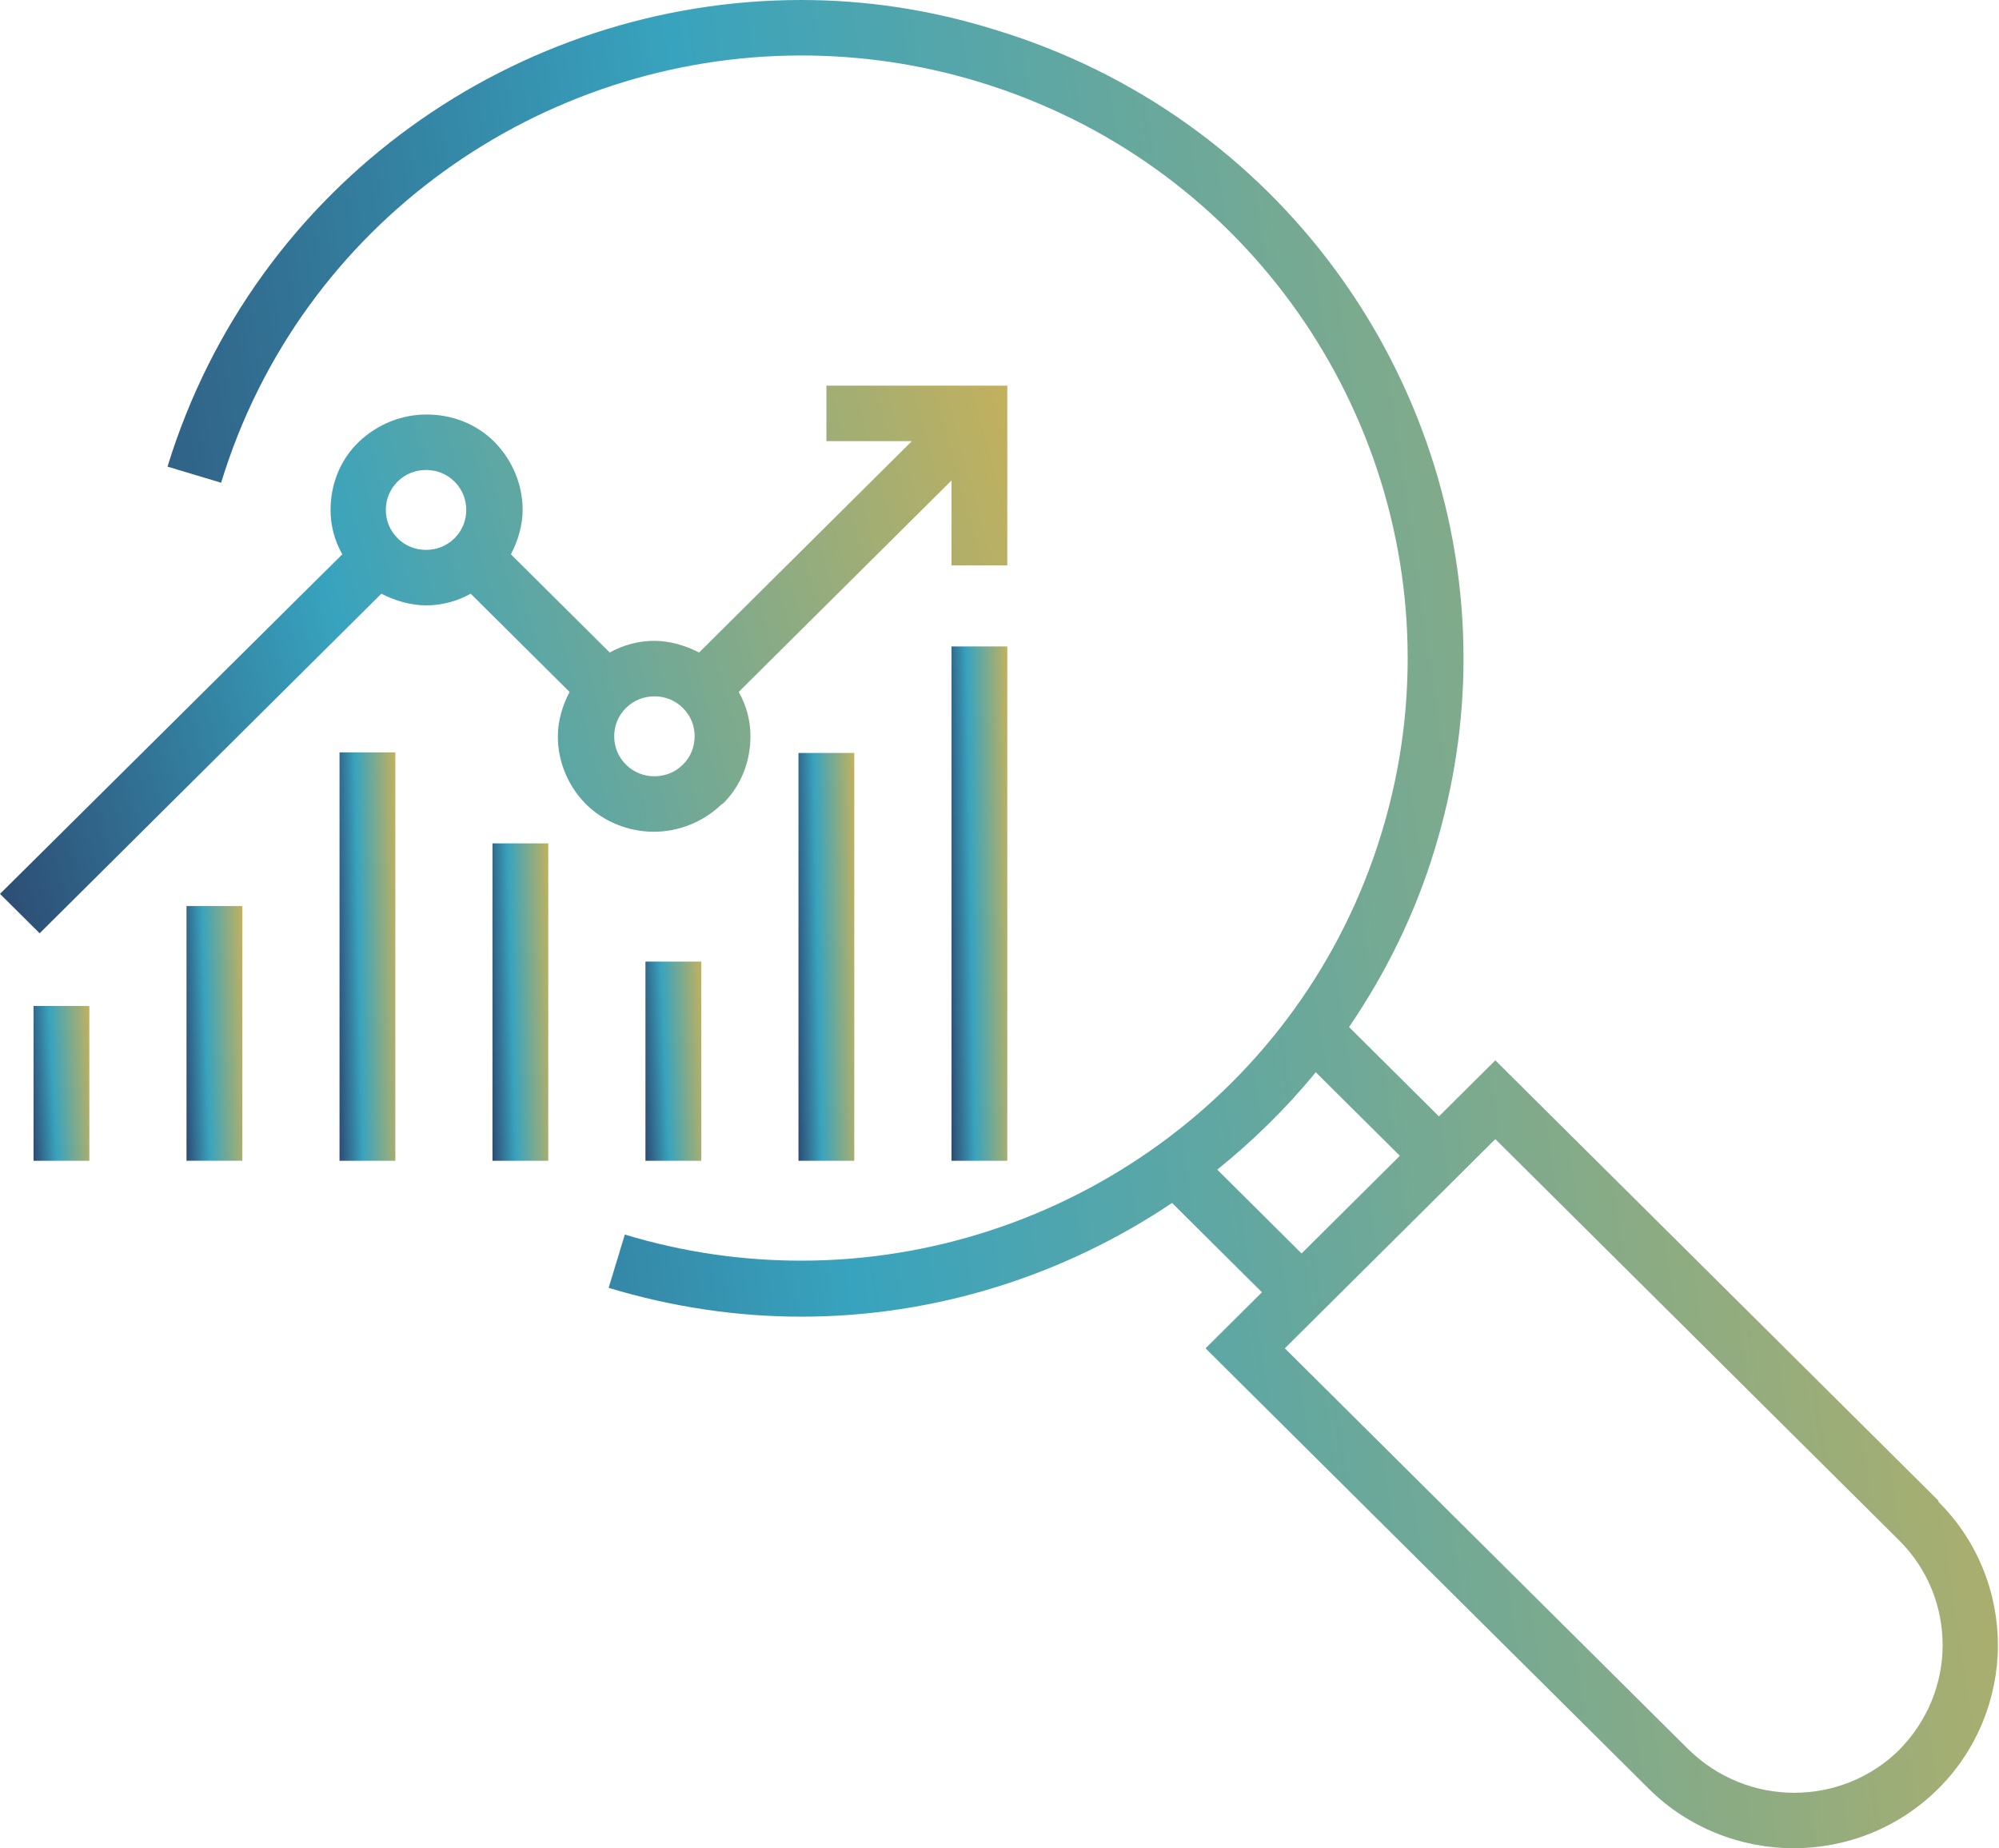 <svg xmlns="http://www.w3.org/2000/svg" width="53" height="49" viewBox="0 0 53 49" fill="none"><g clip-path="url(#clip0_678_6321)"><path d="M51.401 39.791L39.646 28.111L38.151 29.597L35.768 27.229C36.73 25.817 37.515 24.243 38.033 22.536C38.551 20.845 38.803 19.138 38.803 17.461C38.803 9.974 33.917 3.06 26.352 0.78C24.649 0.25 22.932 0 21.244 0C13.709 0 6.751 4.854 4.441 12.371L5.863 12.798C7.965 5.914 14.346 1.471 21.244 1.471C22.799 1.471 24.368 1.692 25.923 2.162C32.851 4.251 37.322 10.591 37.322 17.446C37.322 18.991 37.1 20.55 36.626 22.095C34.524 28.979 28.143 33.422 21.244 33.422C19.69 33.422 18.121 33.201 16.566 32.73L16.137 34.143C17.84 34.657 19.557 34.907 21.244 34.907C24.798 34.907 28.203 33.819 31.075 31.892L33.458 34.26L31.963 35.746L32.481 36.261L43.718 47.426C44.769 48.47 46.175 49 47.552 49C48.944 49 50.335 48.47 51.386 47.426C52.438 46.382 52.971 44.984 52.971 43.616C52.971 42.233 52.438 40.85 51.386 39.806L51.401 39.791ZM34.879 28.42L37.115 30.642L34.509 33.231L32.274 31.009C33.221 30.244 34.095 29.391 34.879 28.435V28.42ZM50.365 46.382C49.595 47.147 48.588 47.529 47.567 47.529C46.56 47.529 45.553 47.147 44.769 46.382L34.065 35.746L39.646 30.2L50.35 40.836C51.12 41.601 51.505 42.601 51.505 43.616C51.505 44.616 51.12 45.617 50.35 46.396L50.365 46.382Z" fill="url(#paint0_linear_678_6321)"></path><path d="M19.157 21.315C19.66 20.83 19.897 20.168 19.897 19.52C19.897 19.109 19.794 18.712 19.586 18.344L25.227 12.739V14.99H26.707V10.224H21.911V11.695H24.176L18.535 17.299C18.165 17.108 17.751 16.99 17.351 16.99C16.936 16.99 16.537 17.093 16.166 17.299L13.546 14.696C13.739 14.328 13.857 13.916 13.857 13.519C13.857 12.871 13.605 12.224 13.117 11.724C12.628 11.224 11.962 10.989 11.311 10.989C10.659 10.989 10.008 11.239 9.504 11.724C9.001 12.21 8.764 12.871 8.764 13.519C8.764 13.931 8.868 14.328 9.075 14.696L0 23.698L1.051 24.743L10.111 15.74C10.482 15.931 10.896 16.049 11.296 16.049C11.71 16.049 12.11 15.946 12.48 15.74L15.101 18.344C14.908 18.712 14.79 19.123 14.79 19.52C14.79 20.168 15.041 20.815 15.53 21.315C16.018 21.801 16.685 22.051 17.336 22.051C17.987 22.051 18.639 21.801 19.142 21.315H19.157ZM10.541 14.269C10.334 14.063 10.23 13.798 10.23 13.519C10.23 13.239 10.334 12.975 10.541 12.768C10.748 12.563 11.014 12.46 11.296 12.46C11.577 12.46 11.844 12.563 12.051 12.768C12.258 12.975 12.362 13.239 12.362 13.519C12.362 13.798 12.258 14.063 12.051 14.269C11.844 14.475 11.577 14.578 11.296 14.578C11.014 14.578 10.748 14.475 10.541 14.269ZM16.285 19.52C16.285 19.241 16.389 18.976 16.596 18.77C16.803 18.564 17.07 18.461 17.351 18.461C17.632 18.461 17.899 18.564 18.106 18.77C18.313 18.976 18.417 19.241 18.417 19.52C18.417 19.8 18.313 20.065 18.106 20.271C17.899 20.477 17.632 20.58 17.351 20.58C17.07 20.58 16.803 20.477 16.596 20.271C16.389 20.065 16.285 19.8 16.285 19.52Z" fill="url(#paint1_linear_678_6321)"></path><path d="M10.482 19.947H9.002V30.774H10.482V19.947Z" fill="url(#paint2_linear_678_6321)"></path><path d="M6.426 24.021H4.945V30.773H6.426V24.021Z" fill="url(#paint3_linear_678_6321)"></path><path d="M14.537 22.359H13.057V30.774H14.537V22.359Z" fill="url(#paint4_linear_678_6321)"></path><path d="M18.594 25.493H17.113V30.774H18.594V25.493Z" fill="url(#paint5_linear_678_6321)"></path><path d="M22.65 19.962H21.17V30.774H22.65V19.962Z" fill="url(#paint6_linear_678_6321)"></path><path d="M26.707 17.138H25.227V30.774H26.707V17.138Z" fill="url(#paint7_linear_678_6321)"></path><path d="M2.369 26.67H0.889V30.774H2.369V26.67Z" fill="url(#paint8_linear_678_6321)"></path></g><defs><linearGradient id="paint0_linear_678_6321" x1="54.007" y1="4.267" x2="-2.963" y2="12.62" gradientUnits="userSpaceOnUse"><stop stop-color="#C4B15C"></stop><stop offset="0.615" stop-color="#38A3BE"></stop><stop offset="1" stop-color="#2C426B"></stop></linearGradient><linearGradient id="paint1_linear_678_6321" x1="27.278" y1="11.488" x2="-2.538" y2="19.607" gradientUnits="userSpaceOnUse"><stop stop-color="#C4B15C"></stop><stop offset="0.615" stop-color="#38A3BE"></stop><stop offset="1" stop-color="#2C426B"></stop></linearGradient><linearGradient id="paint2_linear_678_6321" x1="10.514" y1="20.89" x2="8.739" y2="20.926" gradientUnits="userSpaceOnUse"><stop stop-color="#C4B15C"></stop><stop offset="0.615" stop-color="#38A3BE"></stop><stop offset="1" stop-color="#2C426B"></stop></linearGradient><linearGradient id="paint3_linear_678_6321" x1="6.457" y1="24.61" x2="4.684" y2="24.667" gradientUnits="userSpaceOnUse"><stop stop-color="#C4B15C"></stop><stop offset="0.615" stop-color="#38A3BE"></stop><stop offset="1" stop-color="#2C426B"></stop></linearGradient><linearGradient id="paint4_linear_678_6321" x1="14.569" y1="23.092" x2="12.795" y2="23.138" gradientUnits="userSpaceOnUse"><stop stop-color="#C4B15C"></stop><stop offset="0.615" stop-color="#38A3BE"></stop><stop offset="1" stop-color="#2C426B"></stop></linearGradient><linearGradient id="paint5_linear_678_6321" x1="18.625" y1="25.953" x2="16.853" y2="26.027" gradientUnits="userSpaceOnUse"><stop stop-color="#C4B15C"></stop><stop offset="0.615" stop-color="#38A3BE"></stop><stop offset="1" stop-color="#2C426B"></stop></linearGradient><linearGradient id="paint6_linear_678_6321" x1="22.682" y1="20.904" x2="20.907" y2="20.939" gradientUnits="userSpaceOnUse"><stop stop-color="#C4B15C"></stop><stop offset="0.615" stop-color="#38A3BE"></stop><stop offset="1" stop-color="#2C426B"></stop></linearGradient><linearGradient id="paint7_linear_678_6321" x1="26.739" y1="18.325" x2="24.964" y2="18.354" gradientUnits="userSpaceOnUse"><stop stop-color="#C4B15C"></stop><stop offset="0.615" stop-color="#38A3BE"></stop><stop offset="1" stop-color="#2C426B"></stop></linearGradient><linearGradient id="paint8_linear_678_6321" x1="2.401" y1="27.027" x2="0.63" y2="27.122" gradientUnits="userSpaceOnUse"><stop stop-color="#C4B15C"></stop><stop offset="0.615" stop-color="#38A3BE"></stop><stop offset="1" stop-color="#2C426B"></stop></linearGradient><clipPath id="clip0_678_6321"><rect width="53" height="49" fill="white"></rect></clipPath></defs></svg>